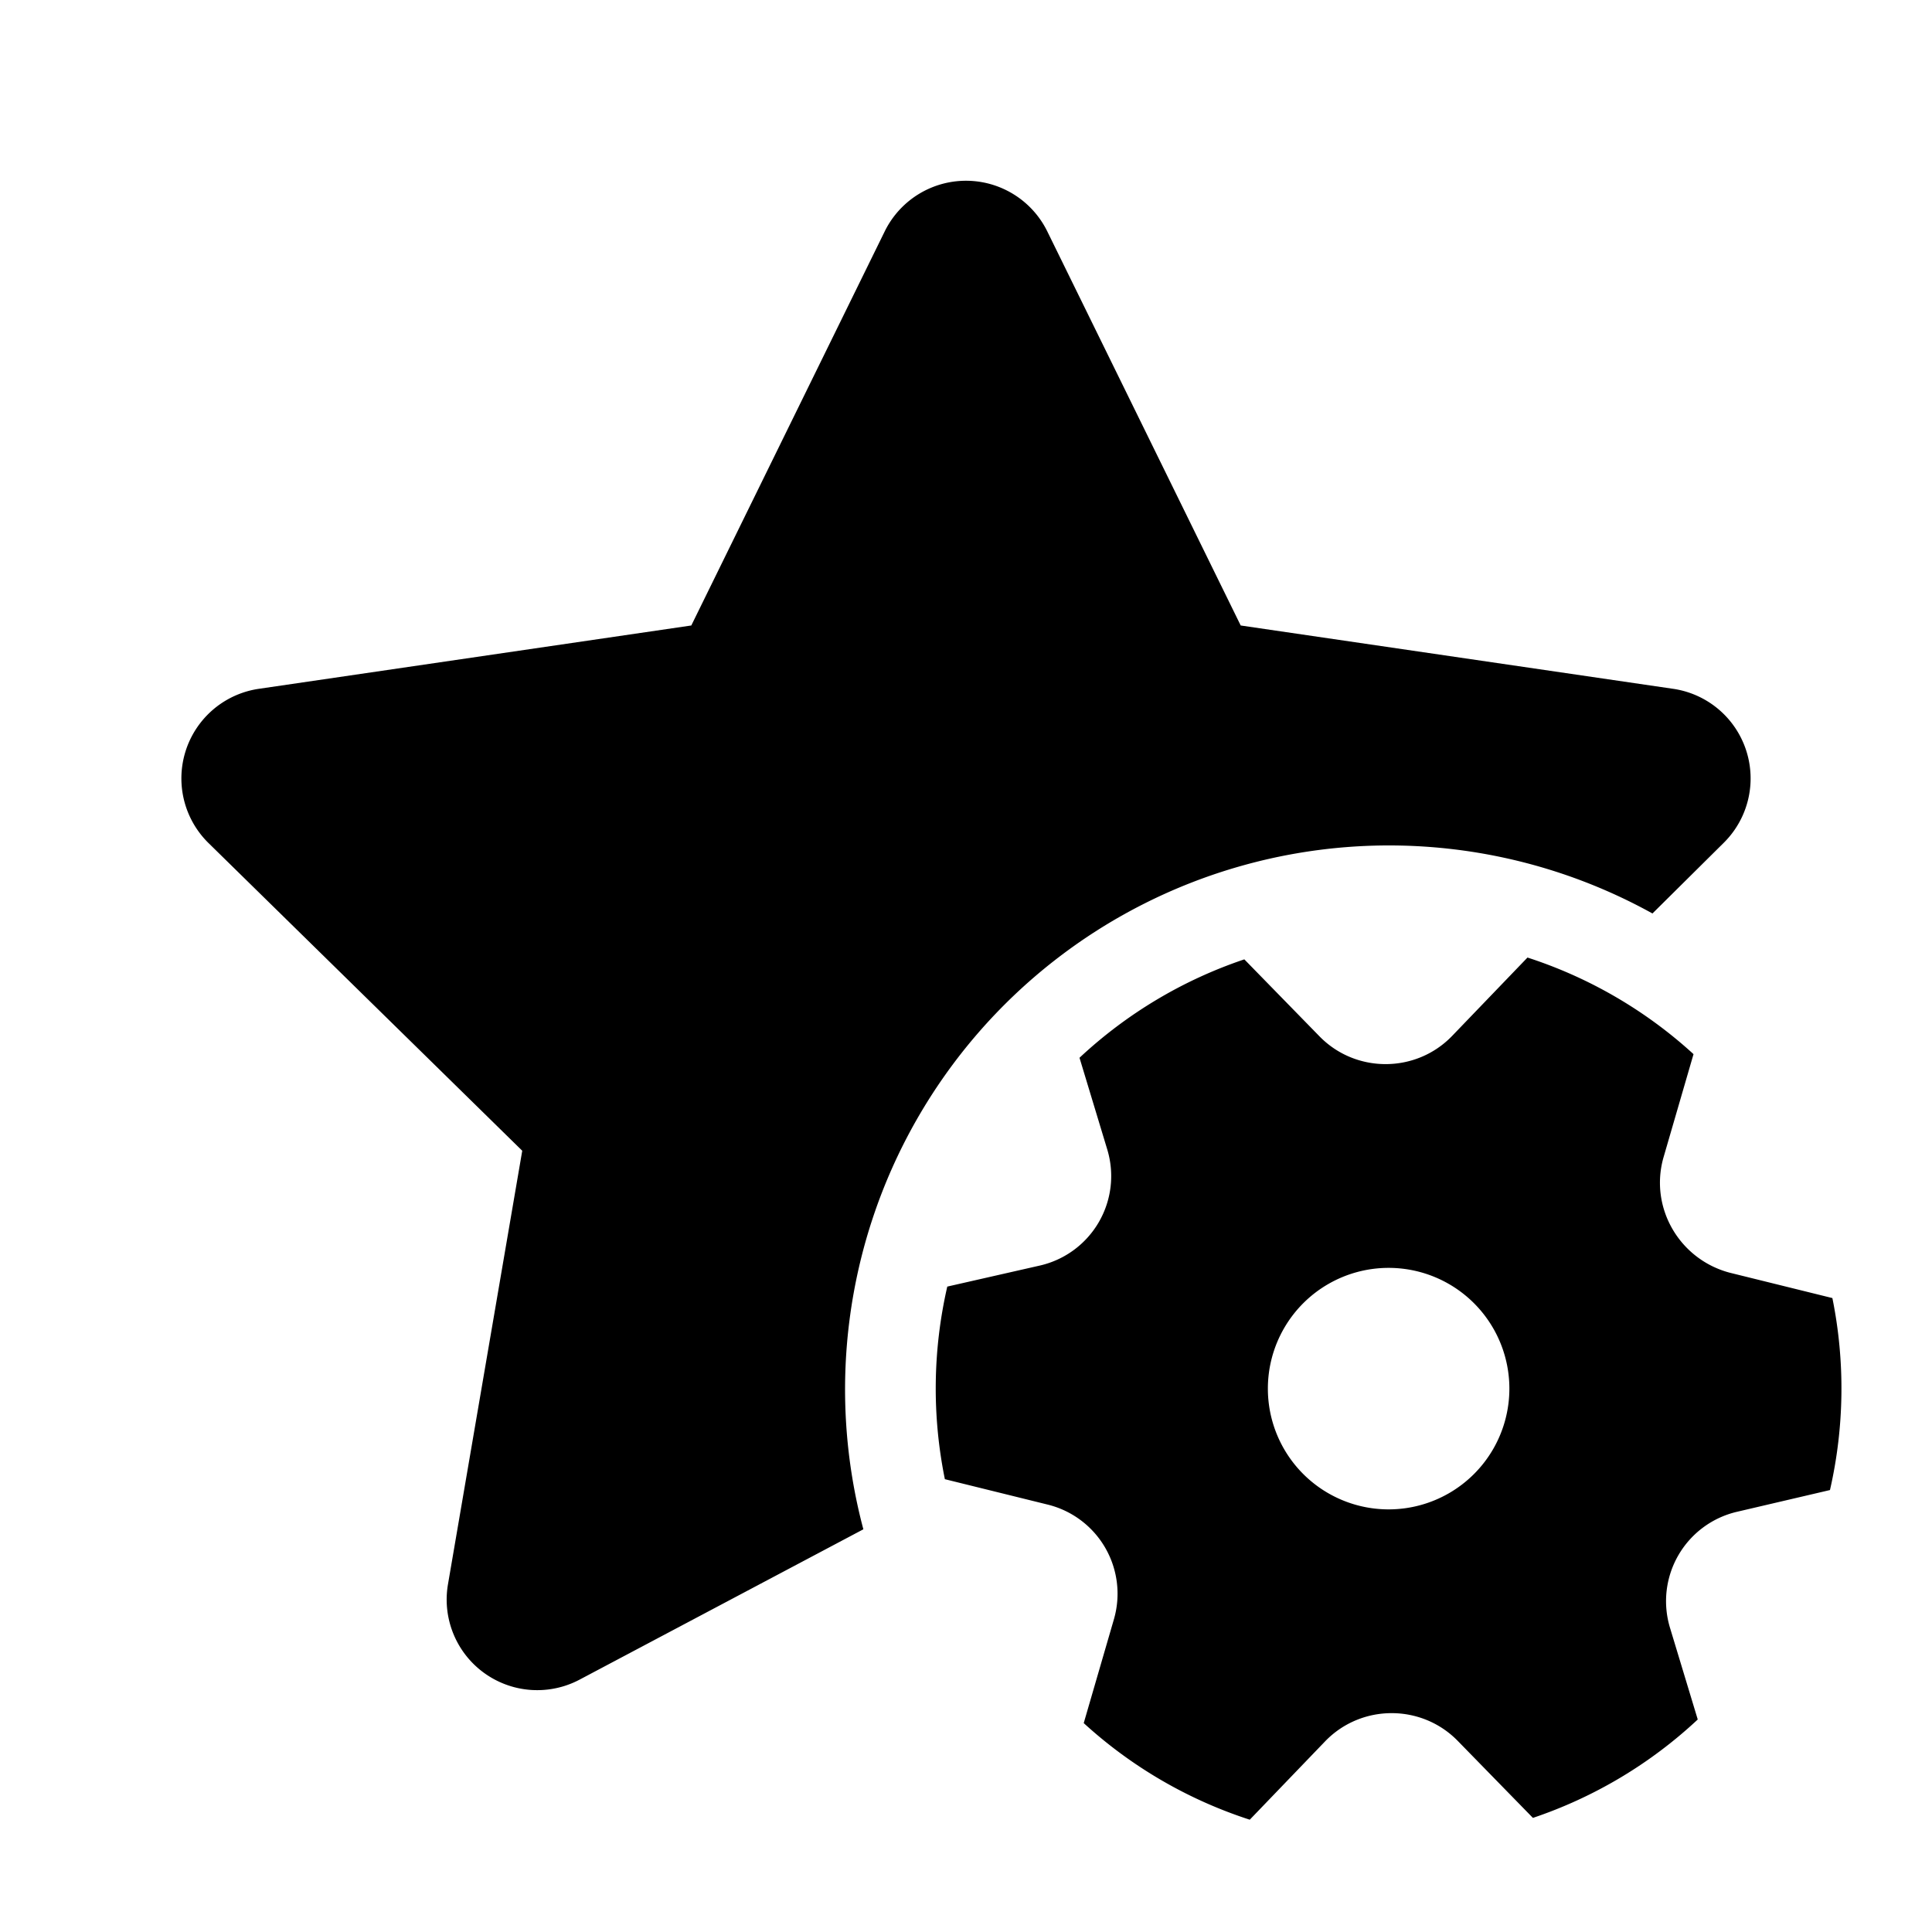 <svg width="32" height="32" viewBox="0 0 32 32" xmlns="http://www.w3.org/2000/svg"><path d="M17.23 20.96a1.52 1.52 0 0 0 1.11-1.92l-.46-1.52a7.5 7.5 0 0 1 2.73-1.63l1.24 1.27c.6.62 1.6.62 2.2 0l1.25-1.3a7.5 7.5 0 0 1 2.75 1.6l-.5 1.72c-.23.83.27 1.68 1.1 1.9l1.7.42a7.54 7.54 0 0 1-.04 3.18l-1.54.36a1.52 1.52 0 0 0-1.11 1.92l.46 1.52a7.5 7.5 0 0 1-2.73 1.63l-1.24-1.27c-.6-.62-1.6-.62-2.2 0l-1.25 1.3a7.5 7.5 0 0 1-2.75-1.6l.5-1.72a1.52 1.52 0 0 0-1.1-1.9l-1.7-.42a7.54 7.54 0 0 1 .04-3.19l1.54-.35ZM23 25a2 2 0 1 0 0-4 2 2 0 0 0 0 4ZM17.35 3.84a1.5 1.5 0 0 0-2.7 0l-3.2 6.52-7.17 1.05a1.5 1.5 0 0 0-.83 2.55l5.2 5.1-1.23 7.18a1.5 1.5 0 0 0 2.18 1.58l4.7-2.49a9.01 9.01 0 0 1 13.07-10.2l1.18-1.17a1.5 1.5 0 0 0-.83-2.55l-7.17-1.05-3.2-6.52Z"/></svg>